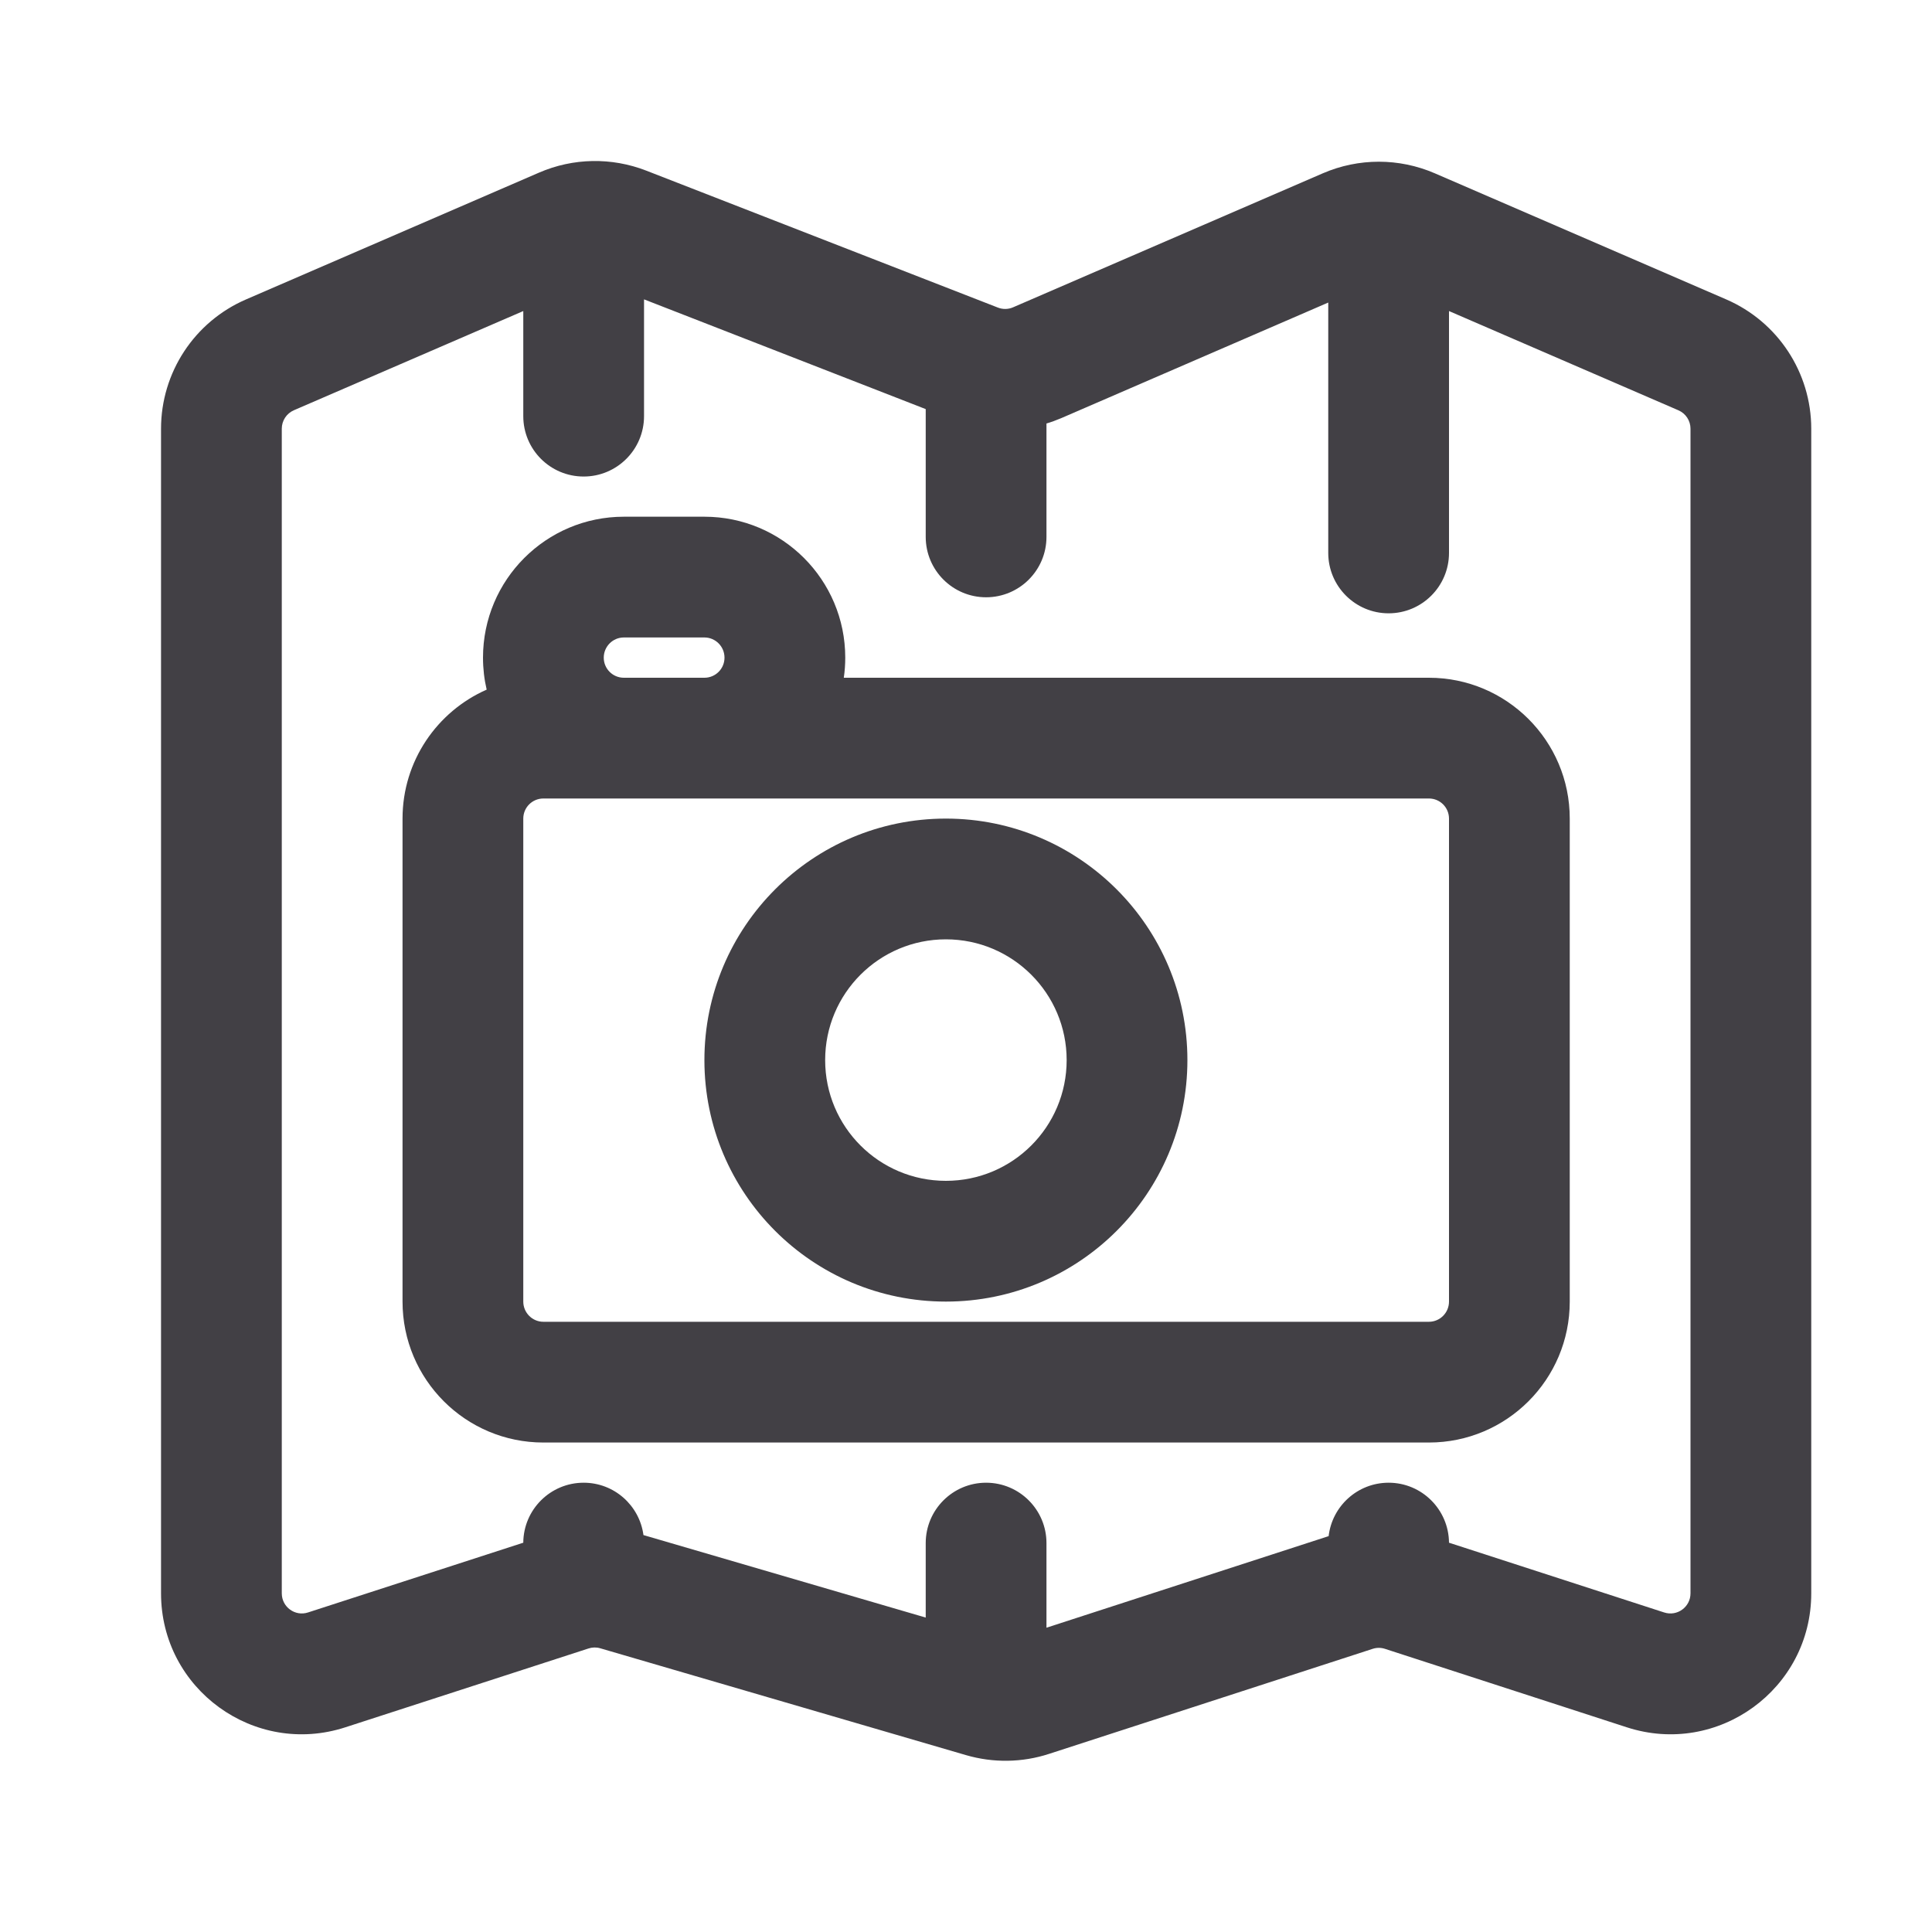 <svg width="20" height="20" viewBox="0 0 20 20" fill="none" xmlns="http://www.w3.org/2000/svg">
<path fill-rule="evenodd" clip-rule="evenodd" d="M5.58 1.787C5.933 1.634 6.331 1.627 6.689 1.766L10.33 3.184C10.381 3.204 10.438 3.203 10.488 3.181L13.694 1.794C14.064 1.634 14.483 1.634 14.853 1.794L17.871 3.1C18.404 3.331 18.75 3.857 18.75 4.438V16.494C18.75 17.485 17.784 18.187 16.841 17.881L14.338 17.069C14.296 17.055 14.251 17.055 14.209 17.069L10.86 18.156C10.581 18.247 10.282 18.251 10 18.169L6.214 17.063C6.174 17.051 6.131 17.052 6.092 17.065L3.575 17.881C2.633 18.187 1.667 17.485 1.667 16.494V4.438C1.667 3.857 2.012 3.331 2.546 3.1L5.58 1.787ZM3.042 4.247L5.417 3.22V4.308C5.417 4.653 5.696 4.933 6.042 4.933C6.387 4.933 6.667 4.653 6.667 4.308V3.099L9.583 4.235V5.558C9.583 5.903 9.863 6.183 10.208 6.183C10.553 6.183 10.833 5.903 10.833 5.558V4.384C10.884 4.369 10.935 4.35 10.985 4.329L13.75 3.132V5.724C13.75 6.069 14.03 6.349 14.375 6.349C14.72 6.349 15 6.069 15 5.724V3.22L17.374 4.247C17.451 4.28 17.5 4.355 17.5 4.438V16.494C17.5 16.636 17.362 16.736 17.227 16.692L15 15.97C14.997 15.627 14.719 15.349 14.375 15.349C14.054 15.349 13.79 15.591 13.754 15.902L10.833 16.85V15.974C10.833 15.629 10.553 15.349 10.208 15.349C9.863 15.349 9.583 15.629 9.583 15.974V16.745L6.661 15.891C6.62 15.585 6.359 15.349 6.042 15.349C5.698 15.349 5.419 15.627 5.417 15.97L3.189 16.692C3.055 16.736 2.917 16.636 2.917 16.494V4.438C2.917 4.355 2.966 4.28 3.042 4.247Z" fill="#424045"/>
<path fill-rule="evenodd" clip-rule="evenodd" d="M5.038 7.139C5.013 7.033 5 6.922 5 6.808C5 6.002 5.653 5.349 6.458 5.349H7.292C8.097 5.349 8.75 6.002 8.75 6.808C8.75 6.878 8.745 6.948 8.735 7.016H14.792C15.597 7.016 16.25 7.669 16.25 8.474V13.474C16.25 14.28 15.597 14.933 14.792 14.933H5.625C4.82 14.933 4.167 14.28 4.167 13.474V8.474C4.167 7.878 4.525 7.365 5.038 7.139ZM6.25 6.808C6.25 6.693 6.343 6.599 6.458 6.599H7.292C7.407 6.599 7.5 6.693 7.5 6.808C7.5 6.923 7.407 7.016 7.292 7.016H6.458C6.343 7.016 6.25 6.923 6.25 6.808ZM5.625 8.266C5.51 8.266 5.417 8.359 5.417 8.474V13.474C5.417 13.589 5.51 13.683 5.625 13.683H14.792C14.907 13.683 15 13.589 15 13.474V8.474C15 8.359 14.907 8.266 14.792 8.266H5.625Z" fill="#424045"/>
<path fill-rule="evenodd" clip-rule="evenodd" d="M9.792 12.224C10.482 12.224 11.042 11.665 11.042 10.974C11.042 10.284 10.482 9.724 9.792 9.724C9.101 9.724 8.542 10.284 8.542 10.974C8.542 11.665 9.101 12.224 9.792 12.224ZM9.792 13.474C11.172 13.474 12.292 12.355 12.292 10.974C12.292 9.594 11.172 8.474 9.792 8.474C8.411 8.474 7.292 9.594 7.292 10.974C7.292 12.355 8.411 13.474 9.792 13.474Z" fill="#424045"/>
</svg>
